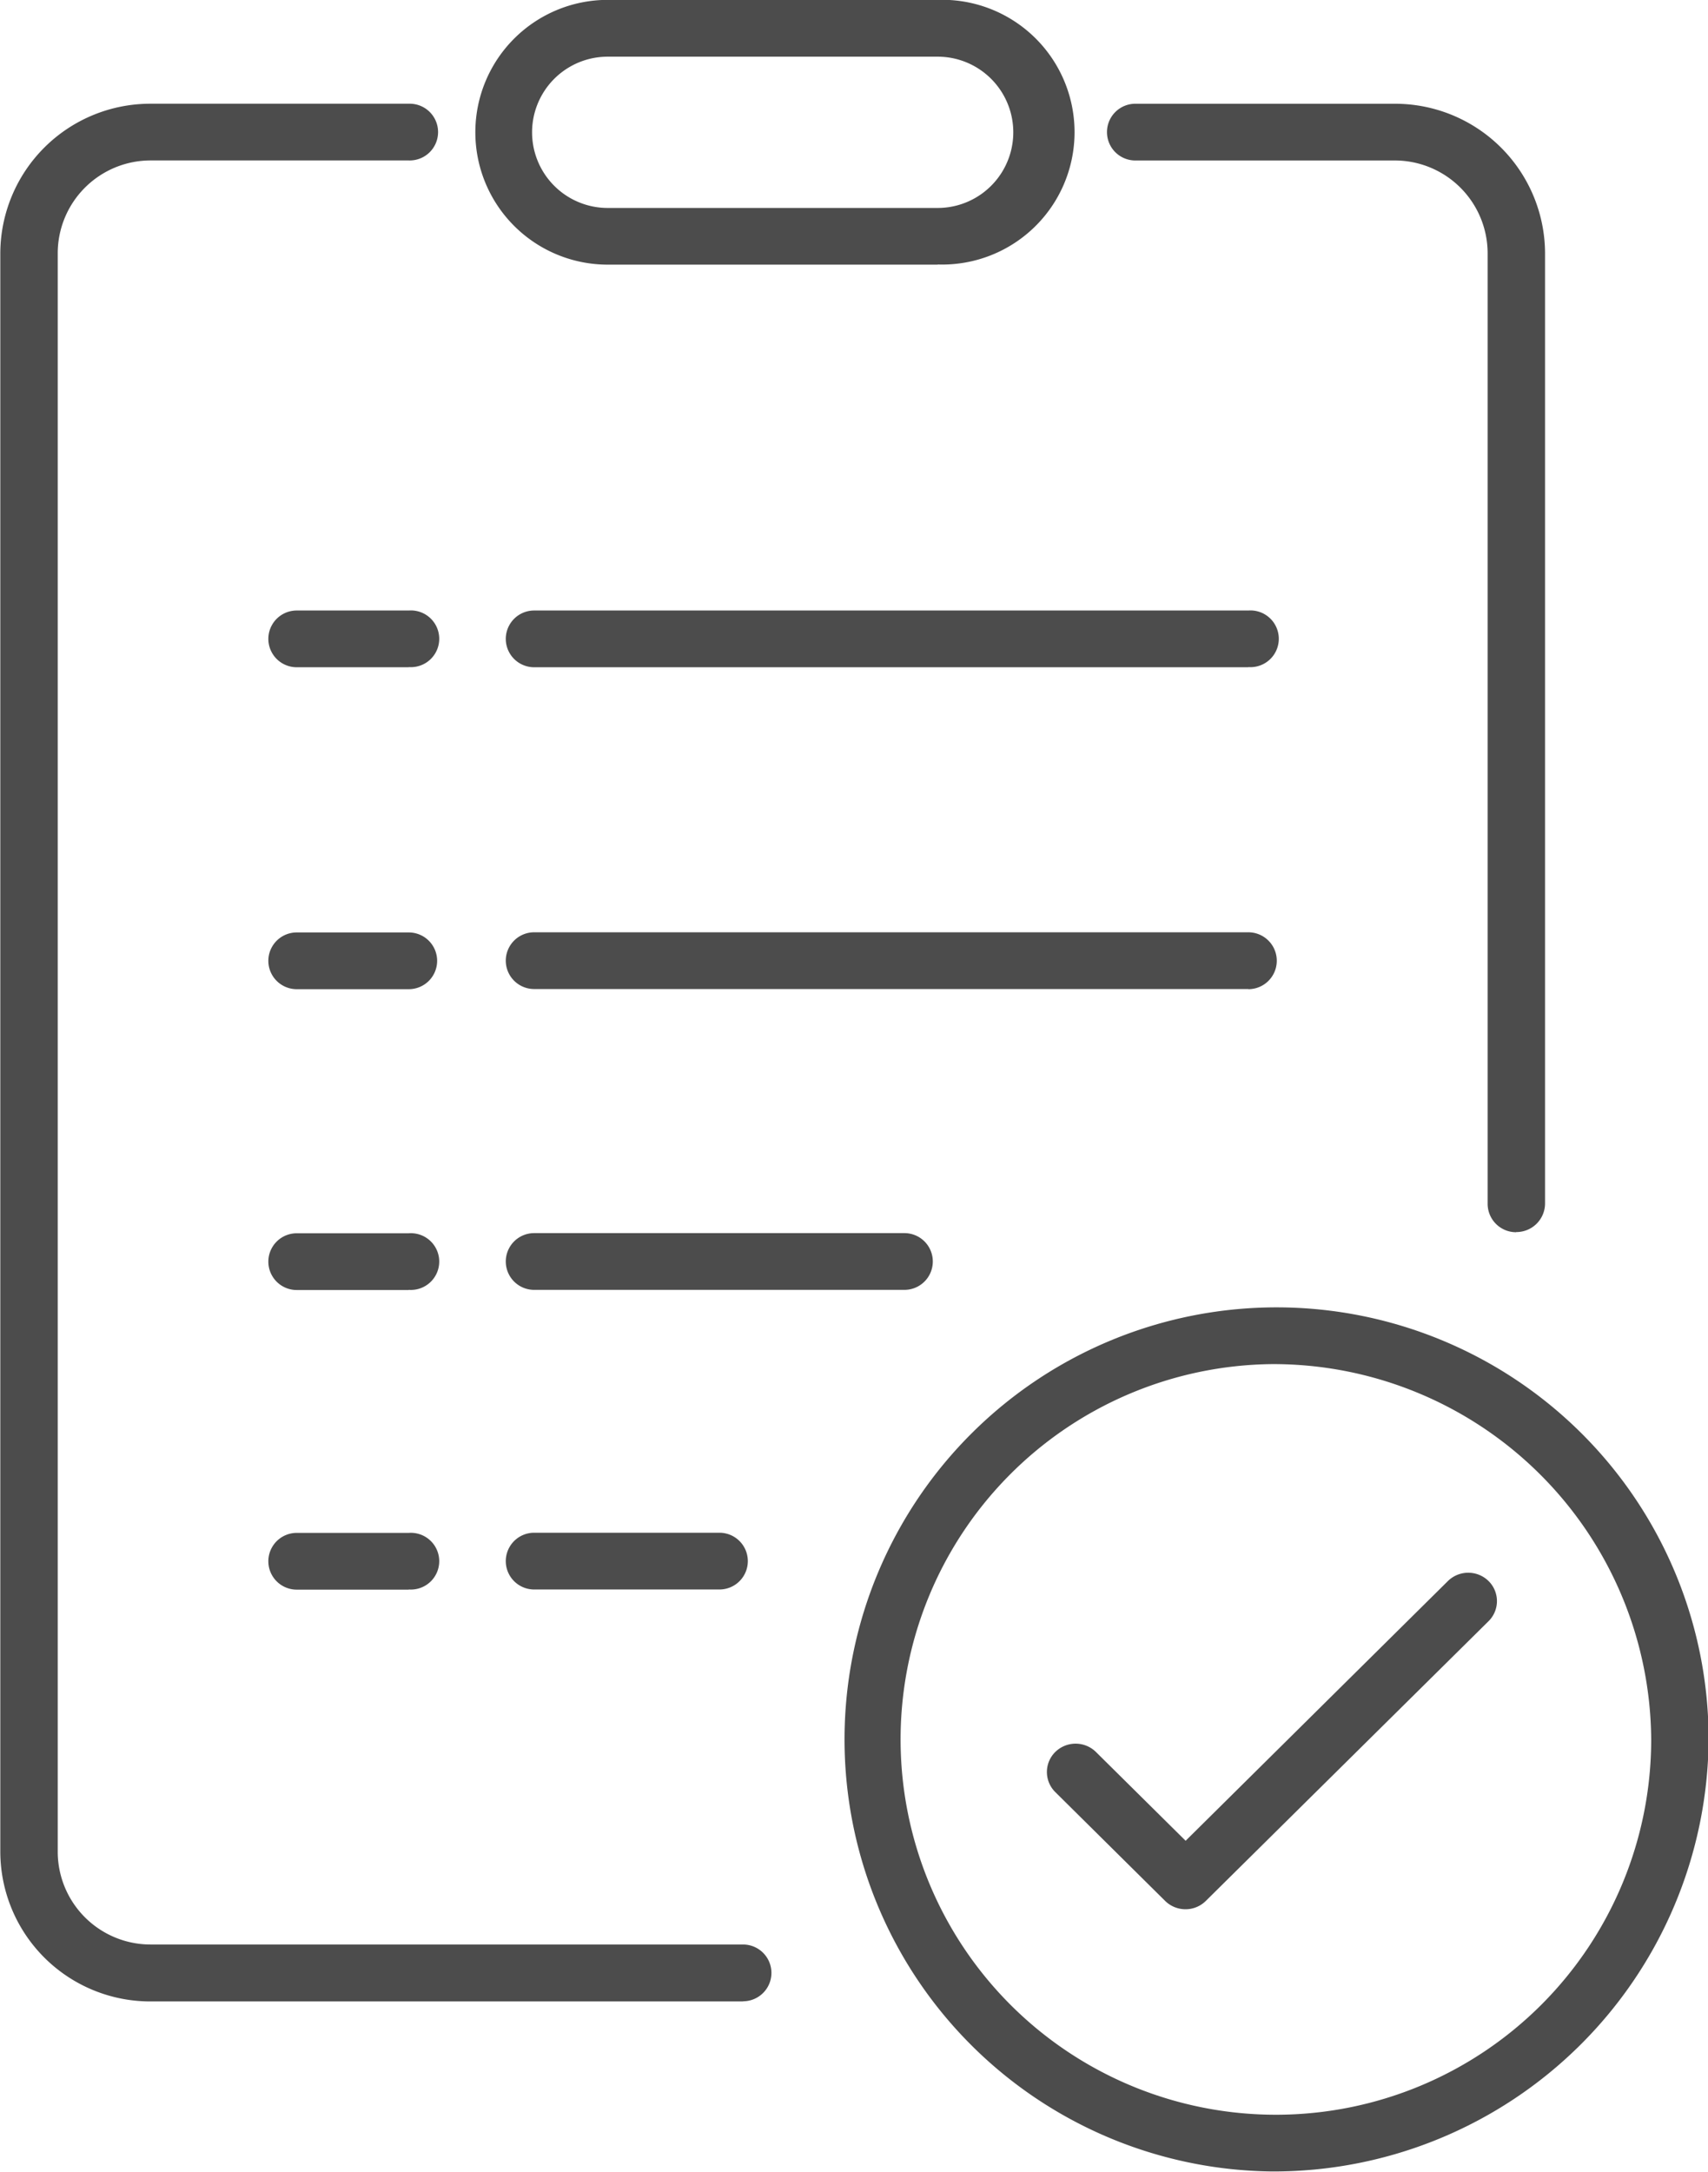 <svg xmlns="http://www.w3.org/2000/svg" width="55.03" height="69.969" viewBox="0 0 55.03 69.969" id="svg-1">
  <defs id="defs-2">
    <style id="style-3">
	.cls-1 { fill-rule: evenodd; }
</style>
  </defs>
  <path id="_9856317.svg" data-name="9856317.svg" class="cls-1" d="M1302.17,943.542a0.933,0.933,0,0,1-.66-0.268l-3.54-3.507a0.908,0.908,0,0,1,0-1.292,0.935,0.935,0,0,1,1.31,0l2.89,2.861,8.45-8.368a0.935,0.935,0,0,1,1.31,0,0.909,0.909,0,0,1,0,1.293l-9.11,9.013A0.927,0.927,0,0,1,1302.17,943.542Zm2.79,8.448a13.92,13.92,0,1,1,14.06-13.919A14.018,14.018,0,0,1,1304.96,951.99Zm0-26.011a12.092,12.092,0,1,0,12.21,12.092A12.177,12.177,0,0,0,1304.96,925.979Zm-0.77-12.084h-23.01a0.914,0.914,0,1,1,0-1.828h23.01A0.914,0.914,0,1,1,1304.19,913.9Zm-11.08,9.692h-11.93a0.914,0.914,0,1,1,0-1.828h11.93A0.914,0.914,0,1,1,1293.11,923.587Zm-5.96,9.653h-5.97a0.914,0.914,0,1,1,0-1.828h5.97A0.914,0.914,0,1,1,1287.15,933.24ZM1277.14,913.9h-3.61a0.914,0.914,0,1,1,0-1.828h3.61A0.914,0.914,0,1,1,1277.14,913.9Zm27.05-10.372h-23.01a0.914,0.914,0,1,1,0-1.828h23.01A0.914,0.914,0,1,1,1304.19,903.523Zm-27.05,0h-3.61a0.914,0.914,0,1,1,0-1.828h3.61A0.914,0.914,0,1,1,1277.14,903.523Zm0,20.064h-3.61a0.914,0.914,0,1,1,0-1.828h3.61A0.914,0.914,0,1,1,1277.14,923.587Zm0,9.653h-3.61a0.914,0.914,0,1,1,0-1.828h3.61A0.914,0.914,0,1,1,1277.14,933.24Zm10.77,13.267h-19.08a4.833,4.833,0,0,1-4.85-4.8V890.173a4.832,4.832,0,0,1,4.85-4.8h8.31a0.914,0.914,0,1,1,0,1.827h-8.31a2.993,2.993,0,0,0-3,2.972v51.534a2.992,2.992,0,0,0,3,2.972h19.08A0.914,0.914,0,1,1,1287.91,946.507Zm24.91-24.782a0.916,0.916,0,0,1-.92-0.914V890.173a2.993,2.993,0,0,0-3-2.972h-8.32a0.914,0.914,0,1,1,0-1.827h8.32a4.832,4.832,0,0,1,4.85,4.8v30.638A0.924,0.924,0,0,1,1312.82,921.725Zm-18.64-31.173h-10.63a4.265,4.265,0,1,1,0-8.53h10.63A4.265,4.265,0,1,1,1294.18,890.552Zm-10.63-6.7a2.437,2.437,0,1,0,0,4.874h10.63a2.437,2.437,0,1,0,0-4.874h-10.63Z" transform="translate(-1263.97 -882.031)" fill="#4c4c4c" fill-opacity="1" type="solidColor"></path>
</svg>